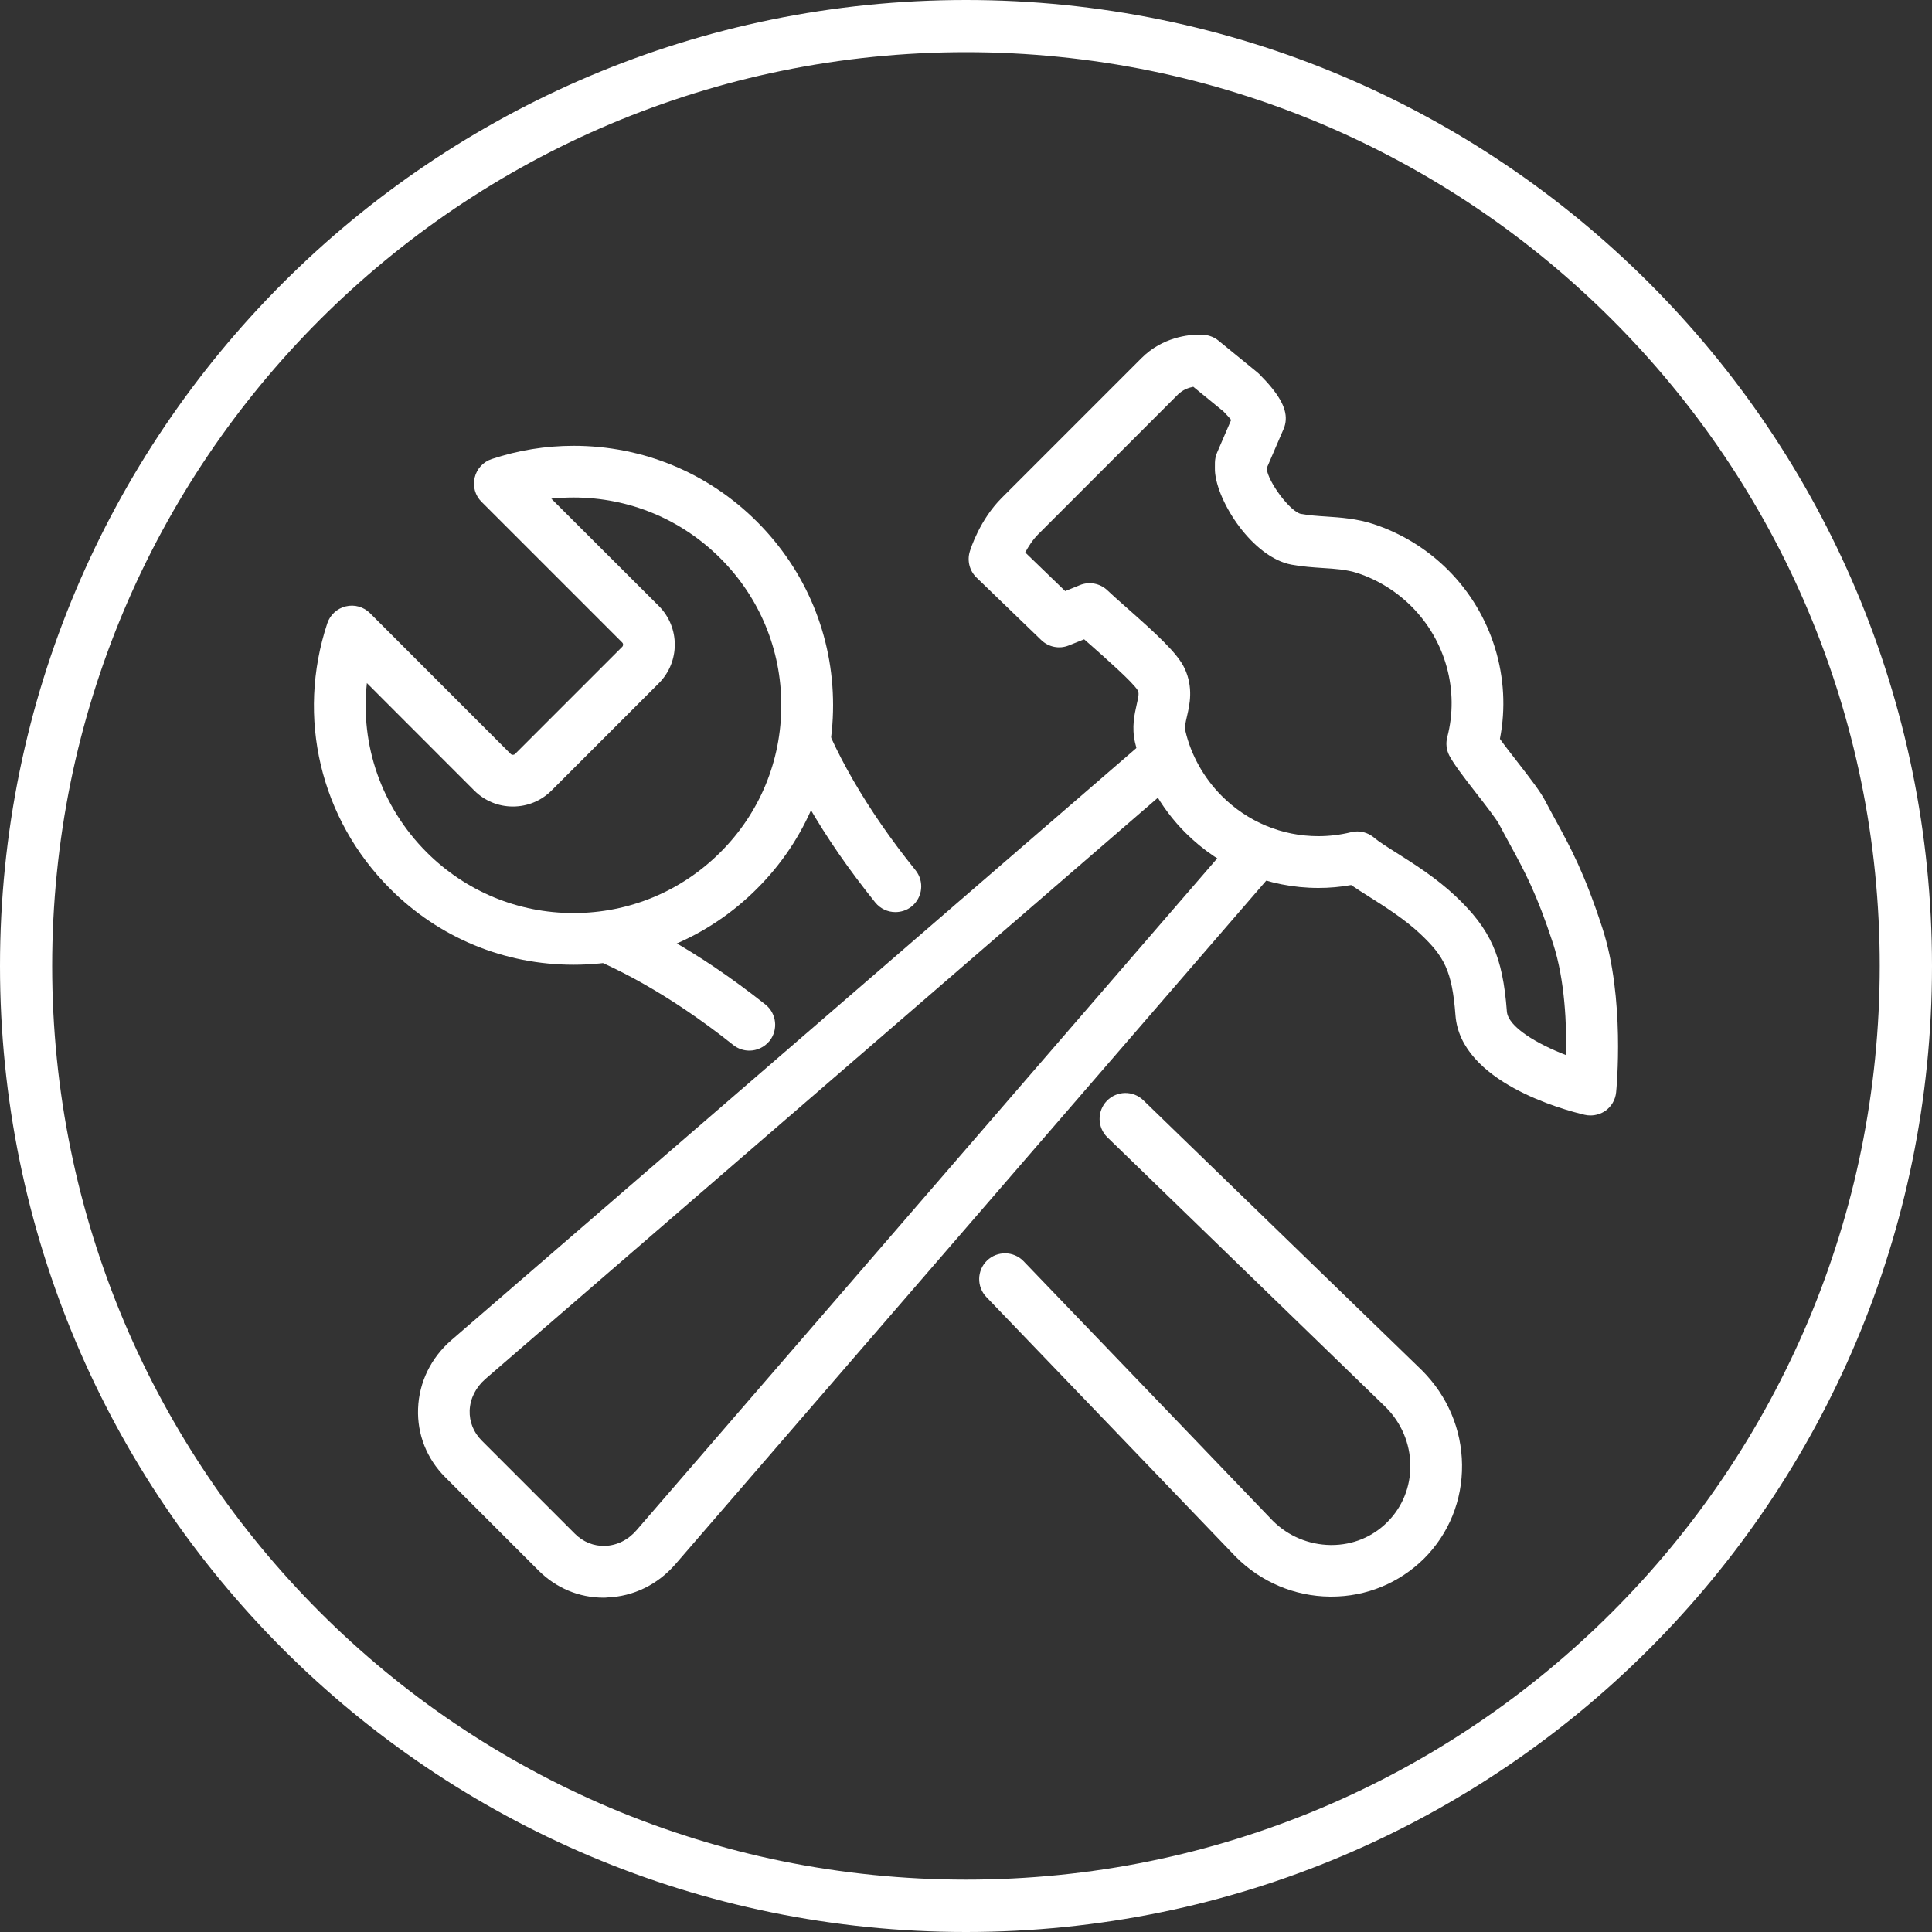 <?xml version="1.0" encoding="utf-8"?>
<svg xmlns="http://www.w3.org/2000/svg" xmlns:xlink="http://www.w3.org/1999/xlink" version="1.1" x="0px" y="0px" viewBox="0 0 2000 2000" style="enable-background:new 0 0 2000 2000;" xml:space="preserve">
<rect x="0" y="0" width="2000" height="2000" fill="#333333" stroke="none"/>
<style type="text/css">
	.st0{display:none;}
	.st1{display:inline;fill:#4BB180;}
	.st2{fill:#FFFFFF;}
	.st3{clip-path:url(#SVGID_2_);fill:#FFFFFF;}
</style>
<g id="HG" class="st0">
	<rect class="st1" width="2000" height="2000"></rect>
</g>
<g id="Kreis">
	<g>
		<path class="st2" d="M1000,54c64.2,0,128.4,6.5,190.7,19.2c60.7,12.4,120.4,31,177.5,55.1c56,23.7,110.1,53,160.7,87.2    c50.1,33.8,97.2,72.7,140,115.5s81.7,89.9,115.5,140c34.2,50.6,63.5,104.6,87.2,160.7c24.1,57.1,42.7,116.8,55.1,177.5    c12.8,62.3,19.2,126.5,19.2,190.7s-6.5,128.4-19.2,190.7c-12.4,60.7-31,120.4-55.1,177.5c-23.7,56-53,110.1-87.2,160.7    c-33.8,50.1-72.7,97.2-115.5,140s-89.9,81.7-140,115.5c-50.6,34.2-104.6,63.5-160.7,87.2c-57.1,24.1-116.8,42.7-177.5,55.1    c-62.3,12.8-126.5,19.2-190.7,19.2s-128.4-6.5-190.7-19.2c-60.7-12.4-120.4-31-177.5-55.1c-56-23.7-110.1-53-160.7-87.2    c-50.1-33.8-97.2-72.7-140-115.5s-81.7-89.9-115.5-140c-34.2-50.6-63.5-104.6-87.2-160.7c-24.1-57.1-42.7-116.8-55.1-177.5    C60.5,1128.4,54,1064.2,54,1000s6.5-128.4,19.2-190.7c12.4-60.7,31-120.4,55.1-177.5c23.7-56,53-110.1,87.2-160.7    c33.8-50.1,72.7-97.2,115.5-140s89.9-81.7,140-115.5c50.6-34.2,104.6-63.5,160.7-87.2c57.1-24.1,116.8-42.7,177.5-55.1    C871.6,60.5,935.8,54,1000,54 M1000,0C447.7,0,0,447.7,0,1000s447.7,1000,1000,1000s1000-447.7,1000-1000S1552.3,0,1000,0L1000,0z    "></path>
	</g>
</g>
<g id="Hammer-Schraubschlüssel">
	<g>
		<defs>
			<rect id="SVGID_1_" x="325" y="346.1" width="1350" height="1307.8"></rect>
		</defs>
		<clipPath id="SVGID_2_">
			<use xlink:href="#SVGID_1_" style="overflow:visible;"></use>
		</clipPath>
		<path class="st3" d="M624.8,1653.9c-25.3,0-49.1-9.9-67.4-28.2l-96.5-96.5c-19.1-19.1-29.1-44.3-28.1-71    c1-27.4,13.3-52.6,34.7-71.1l716.5-619.3c11.2-9.7,28.1-8.4,37.7,2.7c9.7,11.2,8.4,28-2.7,37.7l-716.5,619.3    c-10,8.7-15.8,20.3-16.3,32.6c-0.4,11.7,4,22.7,12.5,31.2l96.5,96.5c8.5,8.5,19.7,12.9,31.2,12.5c12.4-0.5,23.9-6.2,32.6-16.3    l619.3-716.5c9.6-11.2,26.5-12.4,37.7-2.7c11.2,9.6,12.4,26.5,2.7,37.7l-619.3,716.5c-18.5,21.4-43.7,33.7-71.1,34.7    C627.2,1653.9,626,1653.9,624.8,1653.9"></path>
		<path class="st3" d="M1405,860.7c6.4,0,12.6,2.3,17.5,6.5c4.4,3.8,13.5,9.6,23.2,15.7c18.4,11.6,41.3,26.1,61.2,44.9    c36.3,34.3,48.7,62.2,53,119.2c1.2,16,31.1,33.6,61.4,45.3c0.5-30.8-1.2-77.6-13.5-115.3c-17-52-29.6-75.1-44.2-101.9    c-3.8-7-7.7-14.1-11.8-21.9c-2.8-5.3-14.6-20.6-23.3-31.7c-14.4-18.5-23.4-30.4-28.1-39.2c-3.1-5.9-3.9-12.8-2.2-19.2    c12.6-48.1-1.6-99.9-37-135.3c-15.8-15.8-35.2-27.8-56.1-34.6c-11-3.6-23-4.4-35.8-5.2c-10.3-0.7-21-1.4-32.4-3.5    c-40.1-7.5-77.2-64.9-79.2-96.9c-0.1-1.8,0-4.8,0-8.9c0.1-3.5,0.8-6.9,2.2-10.1l14.6-33.9c-1.8-2.2-4.4-5.1-8-8.8l-31.2-25.5    c-4.7,0.9-10.8,3-15.8,7.9L1074.8,553c-5.8,5.8-10.3,12.9-13.5,18.9l41.4,40c4.5-1.8,9.6-3.9,15.2-6.2c9.8-4,21-1.8,28.6,5.5    c4.3,4.1,10.9,10,18.5,16.7c32.3,28.5,54,48.3,61.3,64c9.3,20,5.2,37.7,2.5,49.4c-1.7,7.2-2.6,11.5-1.7,15.3    c5.7,24.8,19.1,48.8,37.7,67.4c26.8,26.8,62.3,41.6,100,41.6c11.4,0,22.8-1.4,33.8-4.1C1400.7,860.9,1402.9,860.7,1405,860.7     M1646.4,1154.7c-2,0-4.1-0.2-6.1-0.7c-21.4-5-128.4-33.7-133.6-103c-3.5-46.3-11.8-61-36.5-84.3c-16.1-15.2-36.6-28.1-53-38.5    c-6.8-4.3-13-8.2-18.5-12c-11.1,2-22.5,3-33.8,3c-52,0-100.9-20.3-137.8-57.2c-25.7-25.7-44.1-58.8-52.1-93.3    c-3.7-16-0.5-29.5,1.7-39.4c2.1-9.1,2.5-11.8,1.1-14.6c-4.7-8.1-34.1-34-48.2-46.5c-2.5-2.2-5-4.4-7.3-6.4c-9.7,3.9-16,6.4-16,6.4    c-9.7,3.9-20.8,1.7-28.4-5.6l-67-64.7c-7.2-6.9-9.9-17.4-7-26.9c1-3.3,10.4-32.9,33-55.5l144.9-144.9    c21.8-21.8,49.1-24.2,59.8-24.2c3.3,0,5.2,0.2,5.2,0.2c5.1,0.6,10.4,2.6,14.4,5.9l40.3,32.9c0.7,0.6,1.4,1.2,2,1.8    c19.8,19.8,28.3,34.5,27.5,47.6c-0.2,3.1-0.9,6.2-2.1,9l-17.7,41.1c1.5,14.2,24.6,45,35.6,47.1c8.3,1.5,16.9,2.1,26.1,2.7    c14.8,1,31.5,2.1,48.9,7.8c28.9,9.5,55.7,25.9,77.3,47.6c45.9,45.9,65.9,111.9,53.6,174.8c4.9,6.9,12.3,16.3,18.1,23.8    c14.6,18.8,23.8,30.9,28.5,39.8c3.9,7.4,7.6,14.3,11.3,21c15.2,27.9,29.6,54.2,48.1,111c23.7,72.6,14.7,166.4,14.3,170.3    c-0.8,7.7-4.8,14.6-11.1,19.1C1657.4,1153,1651.9,1154.7,1646.4,1154.7"></path>
		<path class="st3" d="M379.8,707.1c-7,64.1,15,128.2,61.8,175.1c40.6,40.6,94.7,63,152.1,63s111.5-22.4,152.1-63    c40.7-40.6,63-94.7,63-152.1c0-57.5-22.4-111.5-63-152.1c-40.6-40.6-94.6-63-152.1-63c-7.7,0-15.4,0.4-23,1.2L682,627.3    c22,22,22.1,57.9,0,80l-111,111c-10.7,10.7-24.9,16.6-40.1,16.6c-15.1,0-29.3-5.9-40-16.6L379.8,707.1z M593.7,998.7    c-71.7,0-139.2-27.9-189.9-78.7c-72.3-72.3-97.2-177.5-65-274.7c2.9-8.8,10.2-15.5,19.2-17.6c9-2.2,18.5,0.5,25.1,7.1l145.6,145.7    c1.2,1.2,3.2,1.2,4.5,0l110.9-110.9c1.2-1.2,1.3-3.2,0-4.5L498.5,519.5c-6.6-6.5-9.3-16-7.1-25.1c2.1-9,8.8-16.3,17.6-19.2    c27.4-9.1,55.9-13.7,84.8-13.7c71.7,0,139.2,27.9,189.9,78.6c50.7,50.7,78.7,118.2,78.7,189.9c0,71.7-27.9,139.2-78.7,189.9    C732.9,970.8,665.5,998.7,593.7,998.7"></path>
		<path class="st3" d="M926.9,944.2c-7.8,0-15.5-3.4-20.8-9.9c-13.4-16.7-26.2-33.7-37.8-50.5c-23-33.3-42.2-66.6-57-98.9    c-6.1-13.4-0.3-29.3,13.2-35.4c13.4-6.2,29.3-0.3,35.4,13.2c13.5,29.5,31.2,60.1,52.4,90.8c10.9,15.8,22.8,31.7,35.4,47.3    c9.3,11.5,7.5,28.3-4,37.6C938.8,942.3,932.8,944.2,926.9,944.2"></path>
		<path class="st3" d="M1378.3,1652.8c-0.5,0-1,0-1.6,0c-36.6-0.4-71.2-15-97.3-41.1c-0.4-0.4-136.3-142.1-258.3-269    c-10.2-10.6-9.9-27.6,0.7-37.8c10.6-10.2,27.6-9.9,37.8,0.7c122,126.9,258,268.7,258,268.7c15.8,15.8,37.2,24.8,59.8,25.1    c0.3,0,0.6,0,1,0c22,0,42.5-8.4,57.8-23.8c15.6-15.6,24-36.5,23.8-58.8c-0.3-22.6-9.3-43.9-25.5-60.1c0,0-156.9-152-288.1-279.3    c-10.6-10.3-10.8-27.2-0.6-37.8c10.3-10.6,27.2-10.9,37.8-0.6c131.3,127.4,288.4,279.6,288.4,279.6c26.4,26.4,41.1,61,41.5,97.7    c0.4,36.9-13.6,71.4-39.4,97.2C1448.4,1638.8,1414.5,1652.8,1378.3,1652.8"></path>
		<path class="st3" d="M775.7,1087.6c-5.8,0-11.7-1.9-16.6-5.8c-16.4-13.1-33.2-25.4-49.8-36.6c-28.4-19.1-56.5-35.1-83.7-47.6    c-13.4-6.2-19.3-22-13.1-35.4c6.2-13.4,22-19.3,35.4-13.2c29.7,13.7,60.4,31.1,91.2,51.8c17.8,12,35.8,25.2,53.3,39.1    c11.5,9.2,13.4,26,4.3,37.6C791.3,1084.1,783.6,1087.6,775.7,1087.6"></path>
	</g>
</g>
</svg>
